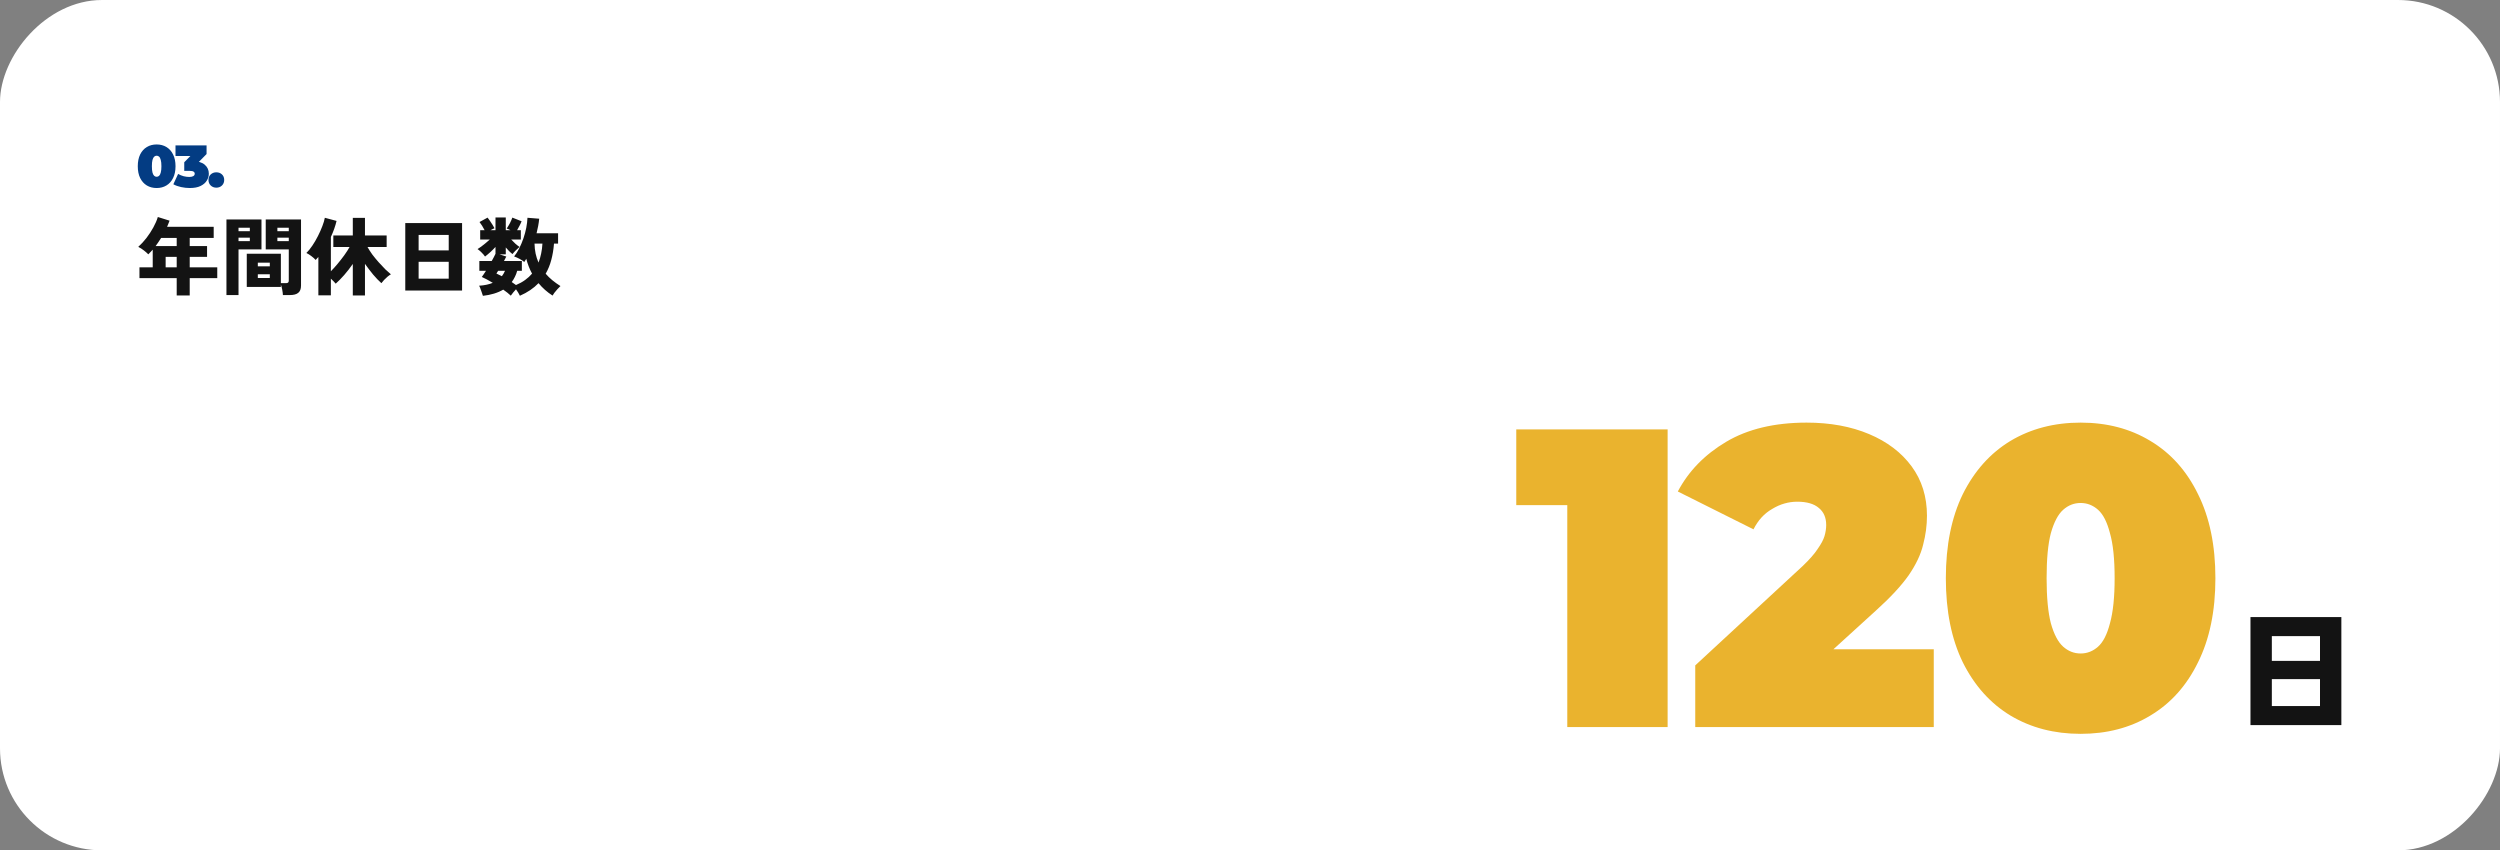 <svg width="588" height="200" viewBox="0 0 588 200" fill="none" xmlns="http://www.w3.org/2000/svg">
<rect x="0" y="0" width="588" height="200" fill="#808080" stroke="none"/>
<rect width="588" height="200" rx="24" transform="matrix(1 0 0 -1 0 200)" fill="white"/>
<path d="M41.56 69.5V65.42H32.8V62.88H35.92V58.72C35.747 58.907 35.573 59.093 35.4 59.28C35.24 59.467 35.067 59.647 34.88 59.82C34.587 59.513 34.24 59.207 33.84 58.9C33.453 58.593 33.013 58.313 32.52 58.06C33.187 57.46 33.827 56.767 34.44 55.98C35.053 55.18 35.593 54.353 36.06 53.5C36.54 52.633 36.893 51.813 37.12 51.04L39.88 51.9C39.8 52.14 39.707 52.38 39.6 52.62C39.507 52.86 39.407 53.1 39.3 53.34H50.26V55.96H44.62V57.88H48.7V60.42H44.62V62.88H51.1V65.42H44.62V69.5H41.56ZM36.6 57.88H41.56V55.96H37.9C37.7 56.293 37.487 56.62 37.26 56.94C37.047 57.26 36.827 57.573 36.6 57.88ZM38.96 62.88H41.56V60.42H38.96V62.88ZM66.54 69.4C66.527 69.053 66.473 68.633 66.38 68.14C66.287 67.66 66.18 67.253 66.06 66.92V67.48H58.04V59.68H66.06V66.6H67.18C67.447 66.6 67.633 66.56 67.74 66.48C67.86 66.387 67.92 66.227 67.92 66V58.66H62.5V51.62H70.8V67.16C70.8 67.947 70.587 68.513 70.16 68.86C69.747 69.22 69.08 69.4 68.16 69.4H66.54ZM53.26 69.4V51.62H61.5V58.66H56.1V69.4H53.26ZM60.64 65.38H63.46V64.5H60.64V65.38ZM60.64 62.64H63.46V61.78H60.64V62.64ZM65.24 56.72H67.92V55.9H65.24V56.72ZM65.24 54.38H67.92V53.56H65.24V54.38ZM56.1 56.72H58.76V55.9H56.1V56.72ZM56.1 54.38H58.76V53.56H56.1V54.38ZM82.98 69.5V62.08C82.34 63 81.667 63.867 80.96 64.68C80.253 65.48 79.587 66.16 78.96 66.72C78.813 66.533 78.64 66.34 78.44 66.14C78.24 65.927 78.033 65.727 77.82 65.54V69.46H74.88V60.44C74.68 60.68 74.467 60.913 74.24 61.14C73.987 60.847 73.653 60.547 73.24 60.24C72.84 59.933 72.447 59.687 72.06 59.5C72.527 59.047 72.993 58.473 73.46 57.78C73.94 57.073 74.38 56.32 74.78 55.52C75.193 54.707 75.54 53.927 75.82 53.18C76.113 52.42 76.307 51.767 76.4 51.22L79.16 51.96C79.013 52.573 78.827 53.2 78.6 53.84C78.373 54.48 78.113 55.113 77.82 55.74V63.8C78.313 63.307 78.833 62.733 79.38 62.08C79.927 61.427 80.453 60.753 80.96 60.06C81.467 59.353 81.887 58.7 82.22 58.1H78.4V55.38H82.98V51.24H85.84V55.38H90.94V58.1H86.44C86.747 58.66 87.127 59.253 87.58 59.88C88.047 60.493 88.547 61.1 89.08 61.7C89.613 62.3 90.127 62.847 90.62 63.34C91.127 63.82 91.567 64.213 91.94 64.52C91.7 64.653 91.433 64.84 91.14 65.08C90.86 65.32 90.593 65.573 90.34 65.84C90.087 66.107 89.873 66.36 89.7 66.6C89.087 66.053 88.44 65.38 87.76 64.58C87.093 63.767 86.453 62.927 85.84 62.06V69.5H82.98ZM95.32 68.34V52.46H108.68V68.34H95.32ZM98.46 65.54H105.54V61.58H98.46V65.54ZM98.46 58.9H105.54V55.26H98.46V58.9ZM113.58 69.58C113.513 69.367 113.427 69.107 113.32 68.8C113.227 68.493 113.12 68.193 113 67.9C112.893 67.593 112.787 67.36 112.68 67.2C113.947 67.12 115.02 66.893 115.9 66.52C114.887 65.907 114.027 65.447 113.32 65.14C113.453 64.967 113.6 64.76 113.76 64.52C113.933 64.267 114.113 63.993 114.3 63.7H112.74V61.38H115.66C115.847 61.047 116.013 60.74 116.16 60.46C116.32 60.167 116.447 59.913 116.54 59.7V58.08C116.167 58.493 115.753 58.907 115.3 59.32C114.86 59.72 114.453 60.06 114.08 60.34C113.867 60.02 113.58 59.687 113.22 59.34C112.86 58.993 112.56 58.74 112.32 58.58C112.56 58.447 112.84 58.26 113.16 58.02C113.493 57.767 113.84 57.493 114.2 57.2C114.56 56.907 114.893 56.62 115.2 56.34H112.94V54.14H113.98C113.793 53.767 113.593 53.413 113.38 53.08C113.167 52.747 112.967 52.46 112.78 52.22L114.68 51.18C114.853 51.393 115.047 51.66 115.26 51.98C115.473 52.287 115.673 52.593 115.86 52.9C116.047 53.207 116.193 53.467 116.3 53.68C116.14 53.747 115.98 53.82 115.82 53.9C115.673 53.967 115.52 54.047 115.36 54.14H116.54V51.14H118.96V54.14H120.06C119.9 54.06 119.747 53.987 119.6 53.92C119.453 53.853 119.313 53.793 119.18 53.74C119.473 53.313 119.733 52.88 119.96 52.44C120.187 51.987 120.367 51.567 120.5 51.18L122.68 52.04C122.56 52.36 122.4 52.707 122.2 53.08C122.013 53.44 121.82 53.793 121.62 54.14H122.5V56.34H120.24C120.547 56.673 120.873 57 121.22 57.32C121.567 57.627 121.893 57.88 122.2 58.08C121.933 58.293 121.647 58.553 121.34 58.86C121.033 59.153 120.767 59.453 120.54 59.76C120.26 59.547 119.987 59.307 119.72 59.04C119.453 58.773 119.2 58.493 118.96 58.2V59.82H117.48L119.08 60.34C119 60.5 118.913 60.667 118.82 60.84C118.74 61.013 118.647 61.193 118.54 61.38H122.74V63.7H121.64C121.507 64.207 121.327 64.68 121.1 65.12C120.887 65.56 120.64 65.967 120.36 66.34C120.547 66.46 120.72 66.58 120.88 66.7C121.053 66.82 121.213 66.933 121.36 67.04C122.16 66.707 122.873 66.313 123.5 65.86C124.127 65.407 124.673 64.907 125.14 64.36C124.54 63.253 124.087 62.087 123.78 60.86C123.7 60.993 123.62 61.127 123.54 61.26C123.46 61.38 123.38 61.5 123.3 61.62C123.007 61.353 122.64 61.107 122.2 60.88C121.773 60.653 121.347 60.467 120.92 60.32C121.373 59.76 121.78 59.113 122.14 58.38C122.513 57.633 122.84 56.853 123.12 56.04C123.4 55.213 123.62 54.387 123.78 53.56C123.94 52.733 124.033 51.953 124.06 51.22L126.82 51.44C126.767 52 126.687 52.567 126.58 53.14C126.473 53.713 126.347 54.287 126.2 54.86H131.26V57.3H130.3C130.193 58.673 129.98 59.953 129.66 61.14C129.353 62.313 128.913 63.393 128.34 64.38C128.807 64.927 129.333 65.44 129.92 65.92C130.507 66.4 131.14 66.853 131.82 67.28C131.593 67.507 131.347 67.76 131.08 68.04C130.827 68.333 130.593 68.613 130.38 68.88C130.18 69.147 130.04 69.36 129.96 69.52C128.693 68.707 127.593 67.733 126.66 66.6C125.513 67.8 124.053 68.787 122.28 69.56C122.173 69.333 122.04 69.087 121.88 68.82C121.733 68.567 121.56 68.307 121.36 68.04C121.147 68.28 120.927 68.533 120.7 68.8C120.473 69.08 120.287 69.327 120.14 69.54C119.927 69.34 119.667 69.113 119.36 68.86C119.053 68.62 118.72 68.373 118.36 68.12C117.707 68.507 116.98 68.82 116.18 69.06C115.38 69.3 114.513 69.473 113.58 69.58ZM126.66 61.76C126.927 61.08 127.133 60.367 127.28 59.62C127.44 58.873 127.54 58.1 127.58 57.3H125.72C125.733 58.127 125.82 58.913 125.98 59.66C126.14 60.393 126.367 61.093 126.66 61.76ZM118.04 64.96C118.32 64.6 118.567 64.18 118.78 63.7H117.16C117.08 63.82 117.007 63.933 116.94 64.04C116.873 64.147 116.813 64.247 116.76 64.34C116.96 64.433 117.167 64.533 117.38 64.64C117.607 64.733 117.827 64.84 118.04 64.96Z" fill="#131313"/>
<path d="M36.844 44.224C35.976 44.224 35.206 44.023 34.534 43.622C33.871 43.221 33.349 42.637 32.966 41.872C32.593 41.107 32.406 40.183 32.406 39.1C32.406 38.017 32.593 37.093 32.966 36.328C33.349 35.563 33.871 34.979 34.534 34.578C35.206 34.177 35.976 33.976 36.844 33.976C37.712 33.976 38.477 34.177 39.14 34.578C39.812 34.979 40.335 35.563 40.708 36.328C41.091 37.093 41.282 38.017 41.282 39.1C41.282 40.183 41.091 41.107 40.708 41.872C40.335 42.637 39.812 43.221 39.14 43.622C38.477 44.023 37.712 44.224 36.844 44.224ZM36.844 41.578C37.059 41.578 37.25 41.503 37.418 41.354C37.586 41.205 37.717 40.948 37.81 40.584C37.913 40.22 37.964 39.725 37.964 39.1C37.964 38.465 37.913 37.971 37.81 37.616C37.717 37.252 37.586 36.995 37.418 36.846C37.25 36.697 37.059 36.622 36.844 36.622C36.629 36.622 36.438 36.697 36.27 36.846C36.102 36.995 35.967 37.252 35.864 37.616C35.771 37.971 35.724 38.465 35.724 39.1C35.724 39.725 35.771 40.22 35.864 40.584C35.967 40.948 36.102 41.205 36.27 41.354C36.438 41.503 36.629 41.578 36.844 41.578ZM44.637 44.224C43.965 44.224 43.283 44.149 42.593 44C41.902 43.851 41.295 43.631 40.773 43.342L41.893 40.906C42.313 41.149 42.751 41.331 43.209 41.452C43.675 41.564 44.114 41.62 44.525 41.62C44.898 41.62 45.201 41.559 45.435 41.438C45.677 41.307 45.799 41.116 45.799 40.864C45.799 40.649 45.71 40.486 45.533 40.374C45.355 40.253 45.057 40.192 44.637 40.192H43.335V38.162L45.869 35.586L46.163 36.692H41.277V34.2H48.585V36.23L46.051 38.806L44.469 37.91H45.337C46.569 37.91 47.507 38.185 48.151 38.736C48.795 39.287 49.117 39.996 49.117 40.864C49.117 41.424 48.958 41.961 48.641 42.474C48.333 42.987 47.847 43.407 47.185 43.734C46.531 44.061 45.682 44.224 44.637 44.224ZM50.884 44.14C50.362 44.14 49.923 43.972 49.568 43.636C49.214 43.291 49.036 42.852 49.036 42.32C49.036 41.779 49.214 41.345 49.568 41.018C49.923 40.691 50.362 40.528 50.884 40.528C51.407 40.528 51.846 40.691 52.2 41.018C52.555 41.345 52.732 41.779 52.732 42.32C52.732 42.852 52.555 43.291 52.2 43.636C51.846 43.972 51.407 44.14 50.884 44.14Z" fill="#033C83"/>
<path d="M368.625 171V109.2L378.725 118.8H356.625V101H392.225V171H368.625ZM398.722 171V156.5L424.022 133.1C425.622 131.567 426.789 130.233 427.522 129.1C428.322 127.967 428.855 126.967 429.122 126.1C429.389 125.167 429.522 124.3 429.522 123.5C429.522 121.767 428.955 120.433 427.822 119.5C426.689 118.5 424.989 118 422.722 118C420.655 118 418.689 118.567 416.822 119.7C414.955 120.767 413.489 122.367 412.422 124.5L394.622 115.6C397.155 110.8 400.955 106.9 406.022 103.9C411.089 100.9 417.389 99.4 424.922 99.4C430.455 99.4 435.355 100.3 439.622 102.1C443.889 103.9 447.222 106.433 449.622 109.7C452.022 112.967 453.222 116.833 453.222 121.3C453.222 123.567 452.922 125.833 452.322 128.1C451.789 130.367 450.655 132.767 448.922 135.3C447.189 137.767 444.622 140.533 441.222 143.6L422.222 160.9L418.522 152.7H454.822V171H398.722ZM489.362 172.6C483.162 172.6 477.662 171.167 472.862 168.3C468.128 165.433 464.395 161.267 461.662 155.8C458.995 150.333 457.662 143.733 457.662 136C457.662 128.267 458.995 121.667 461.662 116.2C464.395 110.733 468.128 106.567 472.862 103.7C477.662 100.833 483.162 99.4 489.362 99.4C495.562 99.4 501.028 100.833 505.762 103.7C510.562 106.567 514.295 110.733 516.962 116.2C519.695 121.667 521.062 128.267 521.062 136C521.062 143.733 519.695 150.333 516.962 155.8C514.295 161.267 510.562 165.433 505.762 168.3C501.028 171.167 495.562 172.6 489.362 172.6ZM489.362 153.7C490.895 153.7 492.262 153.167 493.462 152.1C494.662 151.033 495.595 149.2 496.262 146.6C496.995 144 497.362 140.467 497.362 136C497.362 131.467 496.995 127.933 496.262 125.4C495.595 122.8 494.662 120.967 493.462 119.9C492.262 118.833 490.895 118.3 489.362 118.3C487.828 118.3 486.462 118.833 485.262 119.9C484.062 120.967 483.095 122.8 482.362 125.4C481.695 127.933 481.362 131.467 481.362 136C481.362 140.467 481.695 144 482.362 146.6C483.095 149.2 484.062 151.033 485.262 152.1C486.462 153.167 487.828 153.7 489.362 153.7Z" fill="#E9AF23" fill-opacity="0.949"/>
<path d="M529.312 170.544V145.136H550.688V170.544H529.312ZM534.336 166.064H545.664V159.728H534.336V166.064ZM534.336 155.44H545.664V149.616H534.336V155.44Z" fill="#131313"/>
</svg>
